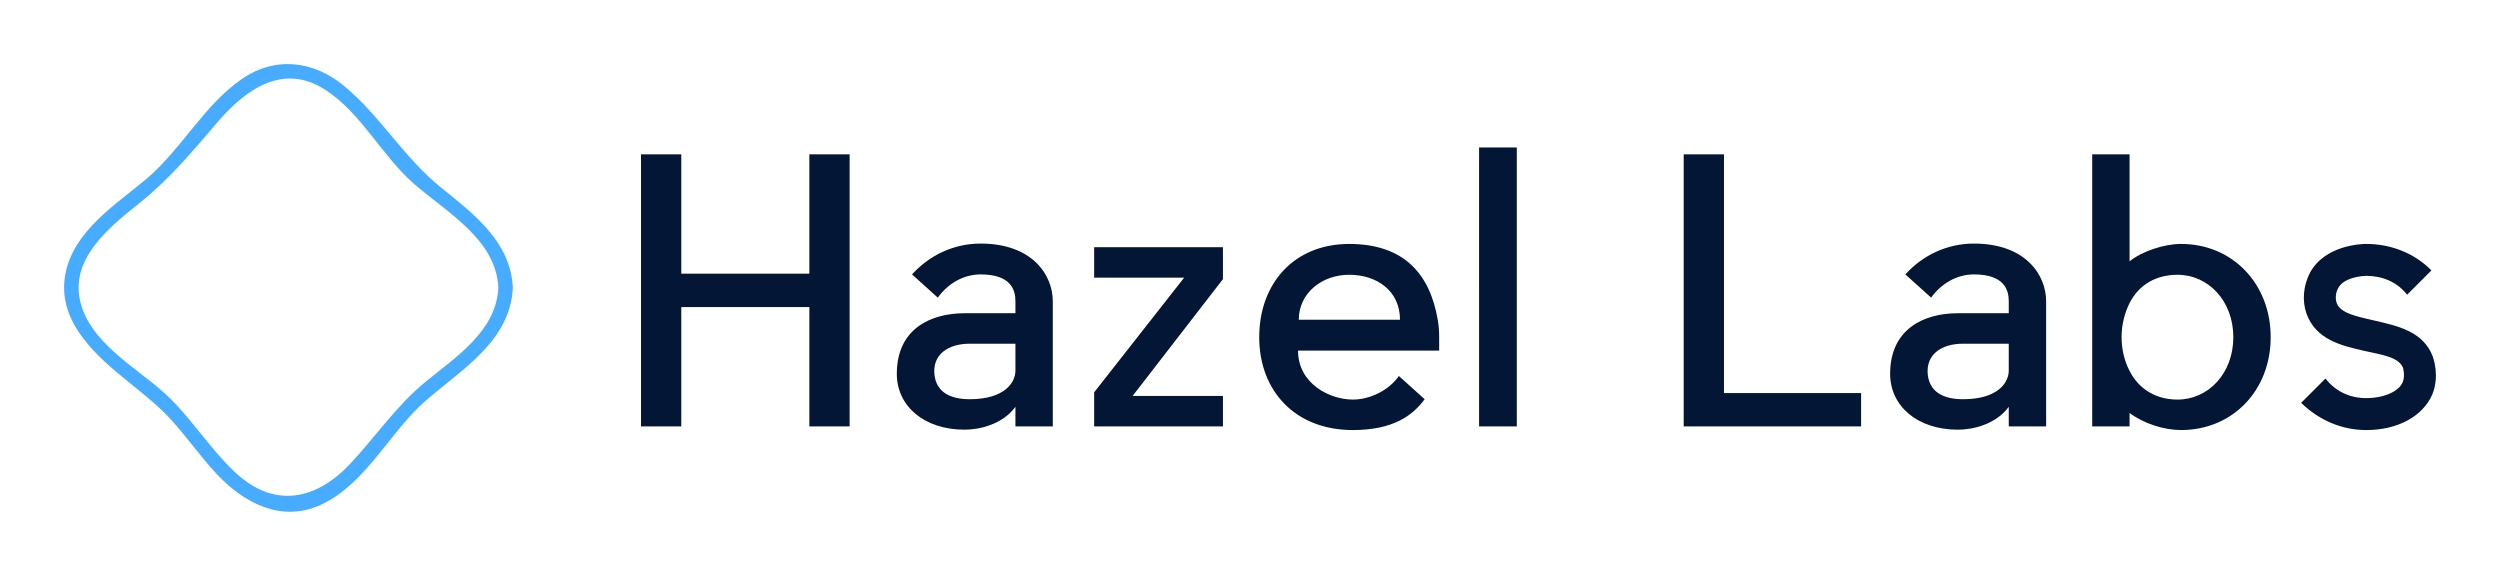 <?xml version="1.0" encoding="UTF-8"?>
<svg id="Layer_1" data-name="Layer 1" xmlns="http://www.w3.org/2000/svg" viewBox="0 0 3162.16 728.38">
  <defs>
    <style>
      .cls-1 {
        fill: #47abff;
      }

      .cls-2 {
        fill: #041635;
      }
    </style>
  </defs>
  <g id="SvgjsG1279">
    <path class="cls-1" d="M630.32,363.85c-2.44,54.96-53.98,87.87-92.33,119.32-37.13,30.53-62.71,69-95.38,103.81-43.3,45.86-95.63,56.18-144.24,11.3-34.75-32.06-58.56-73.77-94.53-104.79s-88.73-61.07-101.73-109.8c-14.9-55.69,35.6-95.81,73.95-126.53s66.32-64.3,97.64-100.94c36.09-42.75,84.45-77.98,138.8-41.95,44.94,29.74,70.29,82.19,110.53,117.67,41.22,36.27,104.54,70.53,107.29,131.9.55,11.72,18.87,11.79,18.32,0-2.63-58.2-49.77-93.49-91.6-127.26-46.29-37.62-76.03-89.77-121.46-127.57-39.14-32.61-87.93-38.29-130.56-8.49-47.81,33.52-75.72,88.61-120.12,125.98-39.08,32.73-91.78,65.77-102.16,119.81-10.63,55.63,31.63,97.28,70.84,129.46,21.98,18.32,44.82,35.05,63.94,56.3s36.64,46.23,56.67,67.6c34.5,36.7,81.58,61.61,131.35,38.96,57.71-26.56,86.71-91.9,133.37-132.21,45.68-39.69,106.74-75.42,109.73-142.59.55-11.79-17.77-11.79-18.32,0Z"/>
  </g>
  <g id="SvgjsG1280">
    <path class="cls-2" d="M1023.73,195.21h50.94v344.16h-50.94v-150.97h-161.99v150.97h-50.94V195.21h50.94v150.97h161.99v-150.97ZM1240.33,308.09c65.16,0,91.32,39.46,91.32,72.96v158.31h-47.26v-24.78c-16.52,22.49-45.89,28.91-64.24,28.91-51.85,0-85.81-30.29-85.81-70.67,0-56.44,42.22-76.63,85.81-76.63h64.24v-15.14c0-14.23-5.51-33.96-44.05-33.96-21.57,0-41.3,11.47-54.15,29.37l-32.58-29.37c21.57-23.86,52.31-39.01,86.73-39.01h0ZM1284.38,468.7v-33.96h-57.82c-27.99,0-47.72,14.23-44.51,39.92,2.75,21.57,20.19,30.29,44.51,30.29,43.59,0,57.82-20.65,57.82-36.25ZM1546.86,312.68v40.38l-114.26,147.76h114.26v38.55h-162.9v-43.13l113.8-145.01h-113.8v-38.55h162.9ZM1820.35,426.48v16.98h-178.51c0,41.76,39.92,61.95,69.29,61.95,21.57,0,45.43-11.47,58.28-29.83l32.58,29.37c-15.14,20.65-39.92,39.01-90.86,39.01-73.42,0-118.39-50.02-118.39-117.47s43.59-117.93,113.8-117.93,102.33,39.01,111.97,95.91c1.38,7.34,1.84,14.68,1.84,22.03h0ZM1642.77,404.46h128.03c0-36.71-29.37-56.9-64.24-56.9s-63.78,23.4-63.78,56.9h0ZM1918.55,186.49v352.88h-47.72V186.49h47.72ZM2180.58,497.15h173.46v42.22h-224.39V195.21h50.94v301.94ZM2496.75,308.09c65.16,0,91.32,39.46,91.32,72.96v158.31h-47.26v-24.78c-16.52,22.49-45.89,28.91-64.24,28.91-51.85,0-85.81-30.29-85.81-70.67,0-56.44,42.22-76.63,85.81-76.63h64.24v-15.14c0-14.23-5.51-33.96-44.05-33.96-21.57,0-41.3,11.47-54.15,29.37l-32.58-29.37c21.57-23.86,52.31-39.01,86.73-39.01h0ZM2540.8,468.7v-33.96h-57.82c-27.99,0-47.72,14.23-44.51,39.92,2.75,21.57,20.19,30.29,44.51,30.29,43.59,0,57.82-20.65,57.82-36.25ZM2758.77,308.55c65.16,0,113.34,50.48,113.34,117.93s-48.18,117.47-113.34,117.47c-22.03,0-47.26-8.26-65.16-21.57v16.98h-47.26V195.21h47.26v135.37c15.14-12.39,43.13-22.03,65.16-22.03ZM2754.18,505.41c39,0,70.67-33.04,70.67-78.93s-31.66-78.93-70.67-78.93c-25.7,0-48.18,11.47-60.57,35.79-6.42,12.85-10.1,27.53-10.1,43.13s3.67,30.29,10.1,42.68c12.39,24.32,34.88,36.25,60.57,36.25h0ZM3077.23,451.26c.92,2.75,8.72,25.24-.92,48.18-11.93,27.07-43.59,44.51-83.06,44.51h-.46c-31.66,0-60.57-13.31-82.14-34.42l30.75-30.75c12.85,16.52,31.2,24.78,51.39,24.78,22.49,0,41.3-8.26,46.35-20.19,3.21-8.26.46-16.98.46-17.9-5.51-13.77-25.7-16.52-48.64-21.57-30.75-6.88-61.49-14.68-73.42-46.81-5.97-16.52-4.13-35.79,4.13-51.85,18.81-35.33,65.62-36.71,71.13-36.71,31.66,0,61.49,11.93,82.6,33.5l-30.75,30.75c-12.85-16.52-31.66-23.86-51.85-23.86-.46,0-27.53.46-35.33,15.6-2.75,4.59-4.13,12.39-1.84,18.81,4.59,12.85,25.24,16.98,47.26,22.03,29.83,6.88,62.41,13.77,74.34,45.89h0Z"/>
  </g>
</svg>